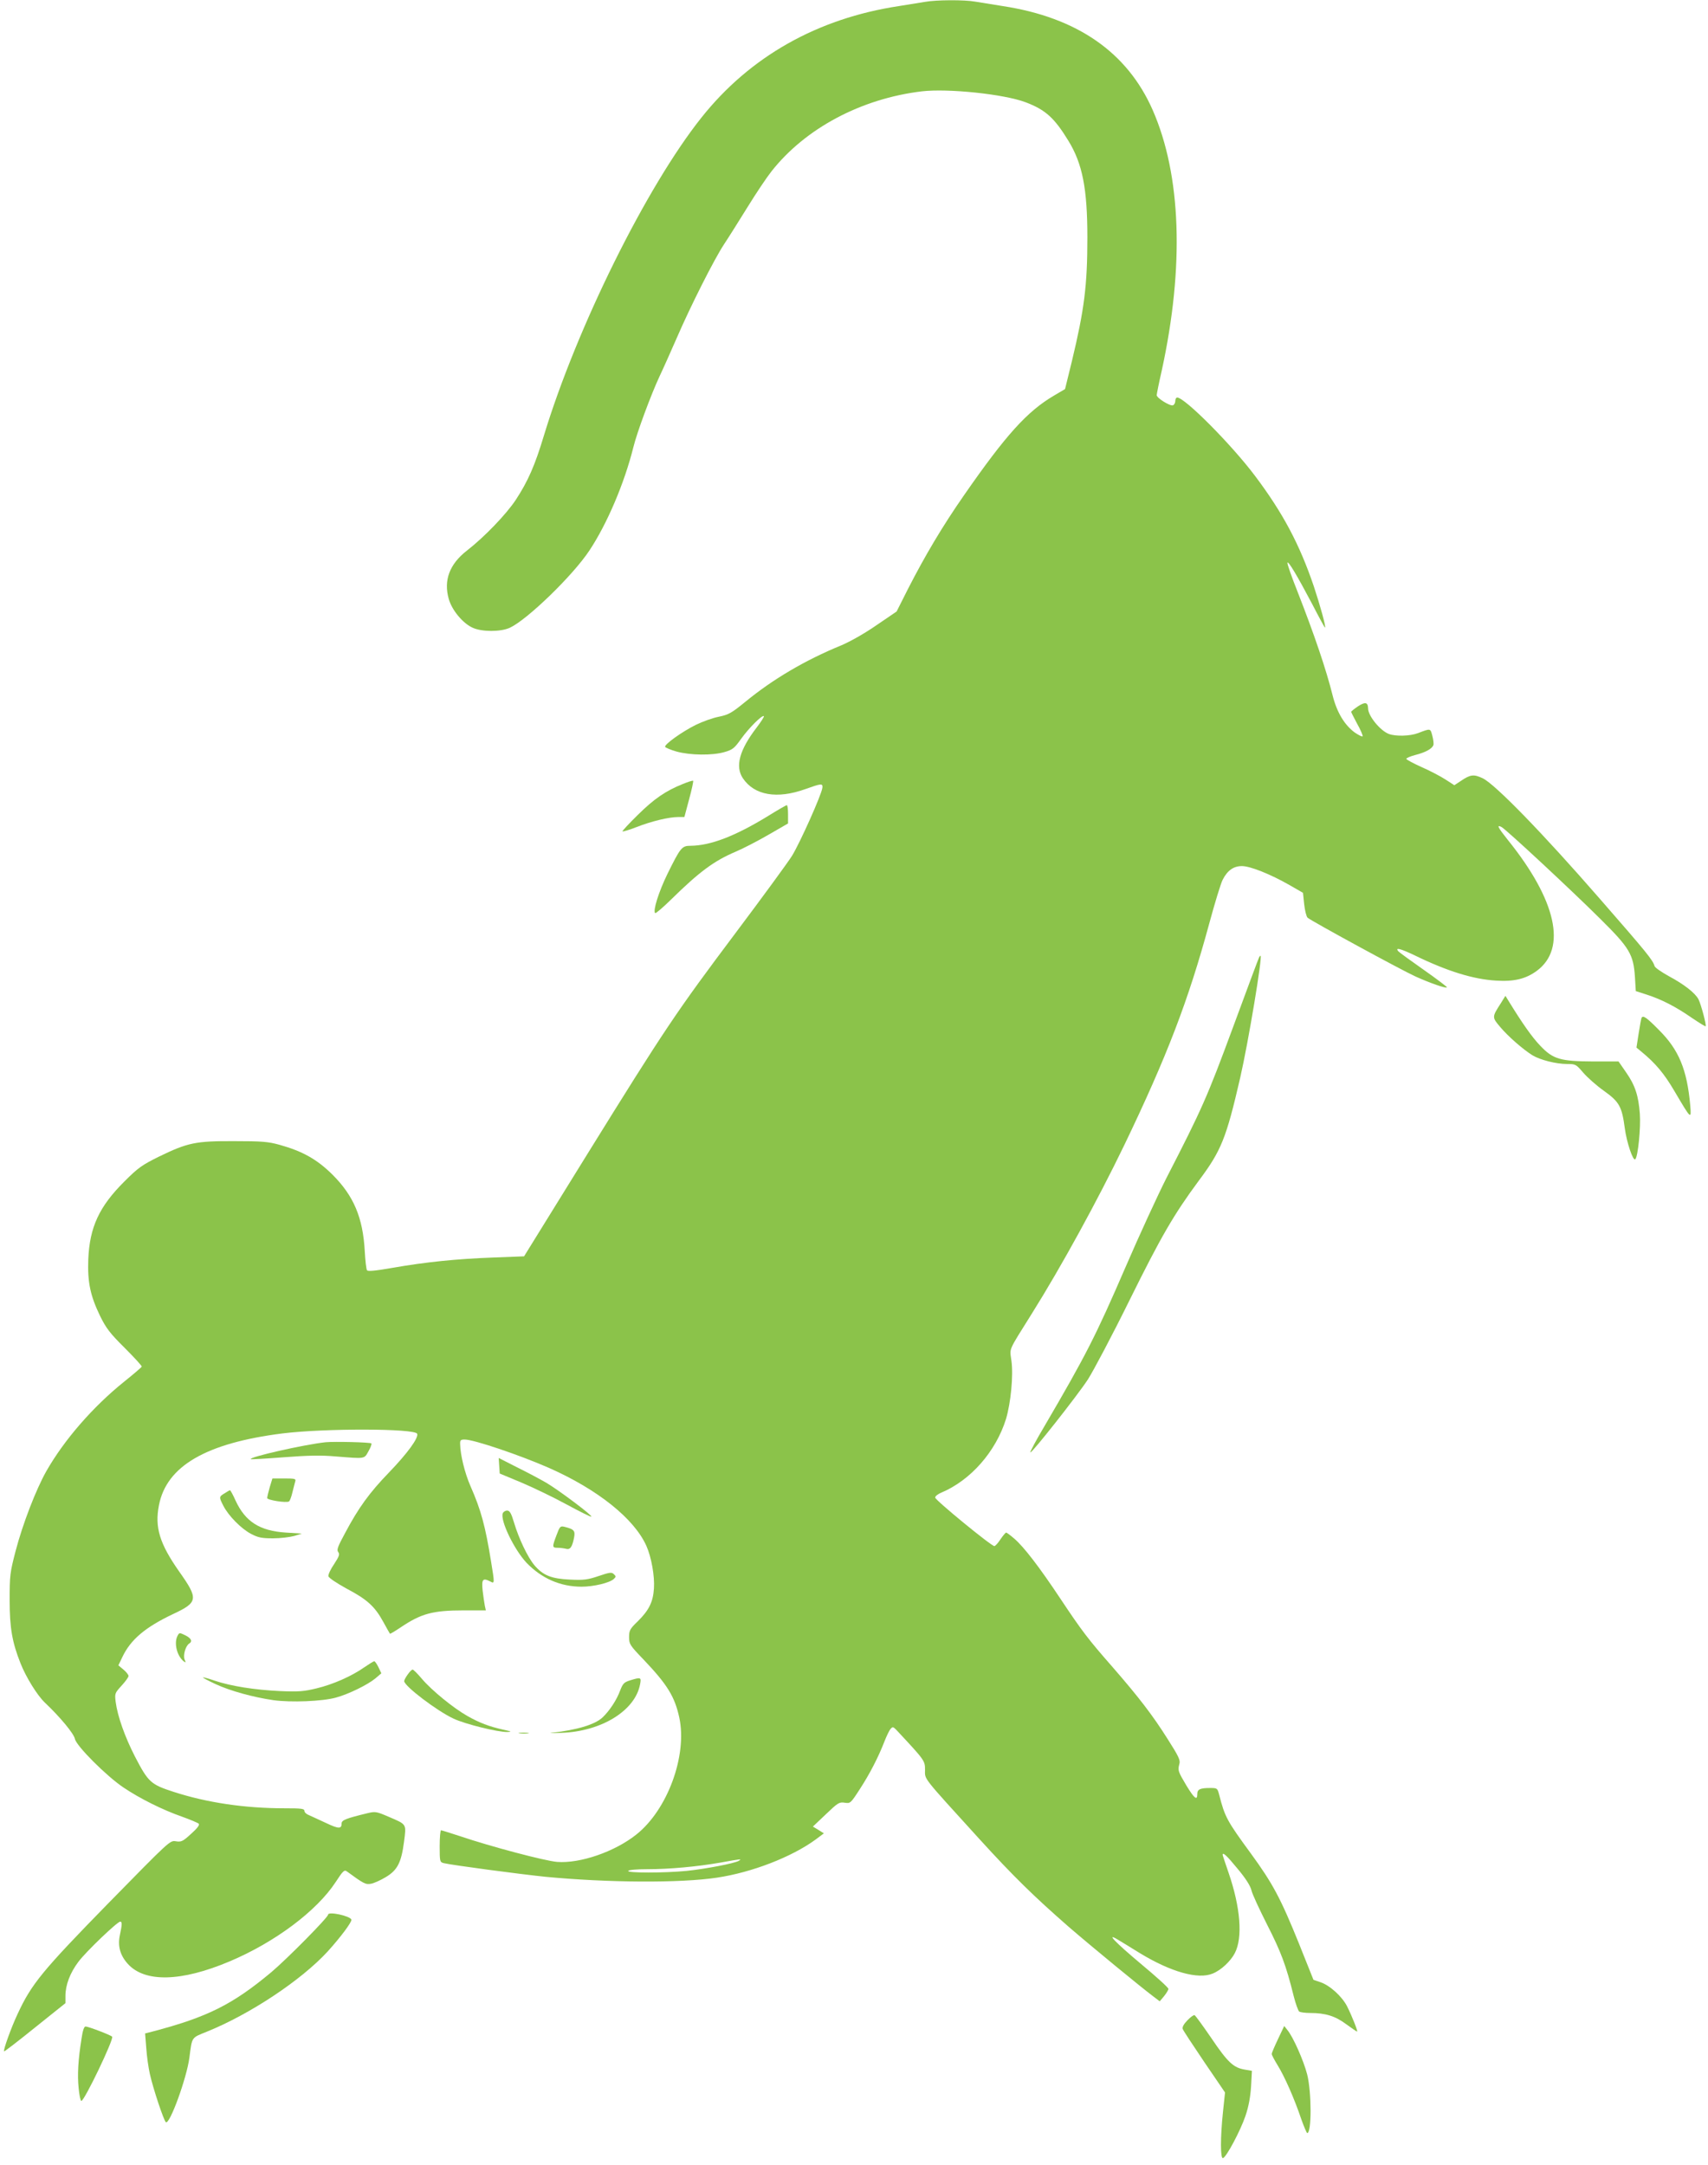<?xml version="1.0" standalone="no"?>
<!DOCTYPE svg PUBLIC "-//W3C//DTD SVG 20010904//EN"
 "http://www.w3.org/TR/2001/REC-SVG-20010904/DTD/svg10.dtd">
<svg version="1.0" xmlns="http://www.w3.org/2000/svg"
 width="1010pt" height="1280pt" viewBox="0 0 1010 1280"
 preserveAspectRatio="xMidYMid meet">
<g transform="translate(0,1280) scale(0.1,-0.1)"
fill="#8bc34a" stroke="none">
<path d="M5470 12789 c-25 -4 -94 -15 -155 -25 -481 -73 -880 -298 -1167 -659
-325 -408 -738 -1242 -932 -1881 -53 -176 -94 -269 -166 -379 -57 -86 -186
-220 -289 -300 -103 -80 -139 -176 -107 -287 19 -66 83 -143 141 -169 54 -25
166 -25 220 0 102 47 372 308 470 456 105 158 207 398 260 610 21 87 105 313
155 420 21 44 66 145 101 225 82 190 222 467 280 555 26 39 88 138 139 220 51
83 115 178 142 212 200 254 530 430 889 473 155 18 486 -16 615 -65 116 -44
169 -92 251 -226 84 -136 113 -284 113 -573 0 -283 -18 -425 -91 -729 l-41
-167 -66 -39 c-158 -93 -283 -231 -531 -588 -128 -184 -230 -356 -331 -553
l-68 -135 -119 -81 c-69 -48 -156 -97 -208 -119 -215 -88 -406 -201 -569 -335
-80 -65 -97 -75 -155 -87 -37 -7 -97 -29 -136 -48 -81 -40 -186 -115 -182
-130 2 -5 33 -18 68 -28 80 -22 211 -24 283 -3 49 14 59 23 99 79 46 64 125
143 134 133 3 -2 -16 -32 -42 -66 -103 -134 -129 -231 -82 -301 68 -101 202
-124 369 -64 95 34 104 35 101 8 -4 -39 -132 -325 -180 -403 -26 -41 -176
-246 -333 -455 -352 -469 -414 -561 -879 -1311 l-372 -601 -183 -7 c-214 -8
-395 -26 -595 -61 -103 -18 -147 -22 -151 -14 -4 6 -10 56 -13 112 -11 199
-65 327 -191 453 -91 90 -176 138 -312 176 -68 19 -106 22 -269 22 -228 1
-275 -9 -444 -91 -101 -50 -124 -66 -205 -147 -150 -149 -206 -271 -214 -461
-5 -135 12 -215 70 -335 35 -71 58 -102 145 -188 57 -57 103 -107 101 -111 -2
-5 -48 -44 -104 -89 -184 -148 -354 -343 -460 -529 -61 -108 -140 -312 -182
-473 -33 -127 -35 -144 -35 -290 0 -162 15 -249 64 -372 32 -82 99 -190 144
-233 92 -87 172 -184 178 -215 9 -42 187 -220 287 -287 98 -66 233 -133 345
-172 50 -18 95 -37 100 -42 7 -7 -8 -27 -45 -60 -49 -45 -58 -49 -90 -44 -35
6 -36 4 -401 -368 -390 -399 -453 -476 -535 -653 -39 -83 -86 -215 -80 -221 2
-2 84 61 183 141 l180 144 0 43 c0 64 27 136 77 202 44 59 230 237 247 237 12
0 11 -18 -2 -79 -14 -65 1 -120 47 -171 101 -111 316 -106 602 15 268 113 515
298 627 469 43 66 51 74 66 63 100 -73 111 -79 143 -73 18 3 57 21 87 39 69
41 92 86 108 208 14 109 18 102 -91 149 -72 31 -79 32 -125 21 -128 -31 -153
-41 -153 -61 0 -33 -18 -32 -92 3 -40 19 -85 39 -100 46 -16 6 -28 17 -28 26
0 13 -19 15 -117 15 -235 0 -458 33 -656 97 -136 44 -150 57 -229 209 -59 115
-103 238 -114 323 -6 50 -5 52 35 96 22 24 41 50 41 57 0 7 -13 24 -30 38
l-30 25 24 50 c49 103 136 176 301 254 147 69 149 89 35 250 -116 165 -146
262 -120 393 45 231 278 367 730 424 251 31 784 30 797 -2 9 -24 -57 -115
-167 -229 -115 -119 -180 -208 -260 -359 -43 -79 -50 -99 -40 -111 10 -13 6
-25 -24 -71 -21 -30 -36 -63 -34 -72 2 -10 49 -41 107 -73 122 -64 168 -106
218 -198 20 -36 37 -67 39 -69 1 -2 28 14 61 36 123 83 190 102 377 102 l129
0 -6 27 c-3 16 -9 56 -13 90 -7 68 1 77 47 53 24 -13 24 -10 3 118 -34 210
-59 304 -122 447 -33 75 -60 184 -61 248 -1 23 3 27 27 27 54 0 326 -92 499
-168 289 -128 503 -300 575 -460 30 -67 50 -180 45 -252 -5 -80 -29 -129 -96
-195 -46 -44 -51 -54 -51 -93 0 -41 5 -49 83 -130 144 -151 187 -222 214 -346
48 -225 -70 -545 -254 -691 -128 -102 -332 -172 -468 -162 -73 6 -394 91 -574
152 -58 19 -109 35 -113 35 -4 0 -8 -42 -8 -94 0 -90 1 -94 23 -100 49 -12
448 -65 603 -81 367 -35 796 -38 1014 -5 207 31 442 122 584 226 l48 36 -32
20 -33 20 77 73 c71 68 79 73 111 68 33 -5 35 -4 88 78 60 92 111 191 147 284
13 33 29 67 37 75 11 13 15 12 32 -5 170 -182 171 -183 171 -238 0 -59 -21
-32 320 -407 202 -222 324 -341 530 -521 138 -119 424 -354 501 -412 l37 -28
26 31 c14 18 26 37 25 43 0 7 -73 73 -162 147 -156 131 -210 188 -136 143 19
-11 77 -47 129 -79 184 -112 345 -157 431 -121 50 20 106 73 131 121 48 92 33
272 -37 475 -19 55 -35 103 -35 106 0 18 25 -5 88 -82 48 -57 75 -100 82 -127
5 -23 48 -115 94 -206 81 -159 111 -238 156 -420 12 -47 27 -88 33 -92 7 -4
35 -8 64 -8 90 0 149 -18 213 -66 33 -24 62 -44 65 -44 6 0 -29 89 -59 149
-30 59 -103 125 -158 143 l-41 14 -86 215 c-108 267 -155 355 -285 533 -140
191 -153 215 -186 344 -11 41 -11 42 -55 42 -59 0 -75 -8 -75 -36 0 -40 -17
-27 -64 50 -50 84 -52 90 -42 128 7 22 -4 45 -69 147 -90 143 -173 250 -326
426 -144 164 -182 214 -309 405 -125 188 -216 306 -272 354 -23 20 -45 36 -48
36 -4 0 -19 -18 -34 -40 -14 -22 -31 -40 -36 -40 -18 0 -350 272 -350 287 0 8
16 21 36 29 174 73 323 243 383 436 28 94 44 256 32 343 -10 79 -24 48 121
280 175 279 390 672 546 995 253 526 379 855 502 1308 33 122 69 240 80 261
28 55 64 81 114 81 49 0 169 -48 281 -112 l80 -46 7 -67 c4 -37 13 -73 20 -80
21 -19 555 -310 639 -348 87 -39 178 -71 185 -64 3 2 -59 49 -136 103 -77 54
-146 104 -152 111 -19 24 14 15 98 -25 193 -94 346 -141 480 -149 107 -7 177
10 242 58 179 132 116 417 -172 774 -59 74 -68 92 -37 76 28 -15 415 -375 583
-542 175 -173 197 -211 206 -345 l5 -83 65 -21 c87 -28 171 -71 266 -137 43
-29 80 -52 82 -50 6 5 -27 129 -42 159 -19 37 -85 89 -177 138 -43 24 -81 50
-83 59 -11 36 -41 74 -324 398 -336 386 -619 677 -692 712 -53 25 -73 23 -130
-16 l-38 -25 -51 33 c-29 19 -92 52 -142 74 -49 22 -90 44 -91 49 0 5 24 15
54 23 59 15 98 36 106 58 3 7 0 32 -6 55 -12 45 -9 45 -85 16 -47 -18 -132
-20 -172 -5 -51 19 -123 107 -123 151 -1 37 -17 40 -59 13 -22 -15 -41 -30
-41 -33 0 -3 16 -34 35 -70 20 -35 34 -69 33 -74 -2 -5 -22 5 -46 21 -62 45
-107 121 -132 221 -37 149 -107 356 -206 609 -36 90 -63 168 -61 174 4 14 55
-71 147 -245 39 -76 73 -138 75 -138 8 0 -29 133 -66 244 -84 248 -183 434
-347 652 -138 184 -416 464 -461 464 -6 0 -11 -9 -11 -20 0 -11 -6 -23 -14
-26 -17 -6 -96 43 -96 60 0 6 13 72 30 146 134 615 115 1155 -54 1540 -150
341 -447 547 -886 614 -58 9 -130 21 -161 26 -64 12 -234 11 -299 -1z m-1102
-10990 c-27 -15 -192 -47 -307 -59 -134 -13 -354 -13 -346 0 3 6 53 10 113 10
132 0 295 15 432 39 127 23 129 23 108 10z"/>
<path d="M4037 8165 c-102 -41 -170 -88 -266 -183 -52 -51 -92 -94 -90 -97 3
-2 41 9 84 26 87 34 190 59 246 59 l36 0 28 105 c16 58 26 107 24 109 -3 3
-30 -6 -62 -19z"/>
<path d="M4545 7978 c-197 -121 -343 -177 -462 -178 -51 0 -59 -10 -137 -168
-51 -105 -86 -216 -72 -230 4 -3 46 33 94 80 167 164 253 228 382 283 43 18
130 63 194 100 l116 67 0 54 c0 30 -3 54 -7 54 -5 0 -53 -28 -108 -62z"/>
<path d="M7446 7142 c-3 -5 -73 -193 -156 -418 -152 -411 -181 -477 -393 -889
-50 -99 -159 -335 -241 -525 -176 -407 -234 -521 -478 -938 -50 -84 -88 -155
-85 -158 7 -7 275 332 340 431 32 50 144 261 247 470 186 376 261 505 408 704
134 179 163 251 246 611 48 209 133 720 120 720 -2 0 -5 -4 -8 -8z"/>
<path d="M8876 6871 c-54 -84 -54 -84 -5 -142 46 -55 133 -131 190 -167 46
-28 140 -52 206 -52 50 0 53 -2 95 -51 24 -28 79 -77 123 -108 91 -65 106 -93
123 -221 11 -83 49 -197 62 -183 16 15 33 187 27 268 -8 108 -28 169 -81 245
l-45 65 -148 0 c-197 1 -239 13 -315 93 -49 51 -107 134 -185 261 l-21 34 -26
-42z"/>
<path d="M9707 6783 c-2 -5 -10 -46 -17 -92 l-13 -84 29 -24 c85 -70 135 -130
196 -234 99 -168 100 -169 93 -84 -19 212 -67 329 -186 447 -74 75 -93 87
-102 71z"/>
<path d="M1925 4274 c-128 -14 -455 -88 -442 -100 2 -2 89 3 193 11 145 11
219 13 310 5 176 -14 167 -16 193 31 13 22 20 43 17 46 -7 7 -218 12 -271 7z"/>
<path d="M2952 4135 l3 -46 125 -52 c69 -29 190 -87 269 -130 79 -43 146 -76
148 -73 7 7 -193 157 -266 200 -36 21 -115 63 -174 92 l-108 55 3 -46z"/>
<path d="M1595 4008 c-8 -28 -15 -57 -15 -64 0 -12 113 -30 129 -20 5 3 14 27
20 53 7 27 14 56 17 66 5 15 -3 17 -65 17 l-70 0 -16 -52z"/>
<path d="M1328 3972 c-33 -20 -34 -22 -7 -74 30 -59 106 -136 164 -166 42 -22
63 -26 130 -26 44 0 100 7 125 14 l45 14 -95 6 c-154 10 -239 64 -297 189 -15
34 -30 61 -33 61 -3 0 -17 -8 -32 -18z"/>
<path d="M2973 3854 c-16 -42 67 -214 140 -292 89 -93 201 -142 326 -142 72 0
167 23 191 46 13 12 13 16 0 28 -13 13 -25 11 -90 -11 -65 -22 -88 -25 -170
-21 -110 5 -159 25 -210 85 -40 48 -92 157 -120 251 -17 57 -26 72 -41 72 -11
0 -22 -7 -26 -16z"/>
<path d="M3291 3725 c-27 -71 -26 -75 7 -75 15 0 37 -3 49 -6 25 -7 37 11 48
68 7 39 -1 48 -57 62 -25 6 -28 2 -47 -49z"/>
<path d="M1050 3130 c-22 -41 -5 -117 35 -150 14 -11 15 -10 6 11 -9 26 7 80
28 93 21 13 11 32 -24 49 -33 16 -35 16 -45 -3z"/>
<path d="M2155 2944 c-77 -54 -187 -102 -283 -125 -74 -18 -106 -21 -217 -16
-149 7 -290 29 -387 62 -38 13 -68 21 -68 18 0 -2 34 -20 75 -39 86 -40 224
-78 343 -95 102 -14 286 -7 367 15 75 20 189 76 235 114 l35 30 -17 36 c-10
20 -21 36 -25 35 -5 0 -30 -16 -58 -35z"/>
<path d="M2411 2901 c-12 -16 -21 -34 -21 -39 0 -29 193 -176 292 -222 70 -33
262 -80 318 -79 29 1 25 3 -25 14 -84 19 -139 40 -210 80 -82 46 -211 151
-269 219 -26 31 -51 56 -56 56 -5 0 -18 -13 -29 -29z"/>
<path d="M3725 2866 c-35 -11 -42 -19 -58 -60 -20 -55 -62 -119 -104 -159 -45
-42 -150 -74 -303 -91 -19 -2 8 -2 60 0 236 8 436 131 465 287 8 42 5 43 -60
23z"/>
<path d="M3073 2553 c15 -2 37 -2 50 0 12 2 0 4 -28 4 -27 0 -38 -2 -22 -4z"/>
<path d="M1940 1481 c0 -16 -244 -263 -337 -341 -229 -191 -378 -265 -702
-350 l-43 -11 7 -87 c3 -48 13 -116 21 -152 19 -86 83 -278 95 -286 23 -14
123 261 139 382 16 125 11 116 102 153 256 103 560 305 716 475 77 85 144 175
140 188 -8 22 -138 50 -138 29z"/>
<path d="M7021 856 c-22 -23 -31 -40 -27 -51 3 -9 61 -97 128 -196 l122 -179
-12 -114 c-16 -151 -16 -279 0 -274 21 7 104 164 133 250 19 56 29 112 33 174
l5 92 -41 7 c-68 11 -102 43 -198 185 -50 73 -95 135 -100 137 -6 2 -25 -12
-43 -31z"/>
<path d="M482 748 c-20 -126 -25 -214 -17 -292 4 -42 11 -76 16 -76 18 0 195
369 182 380 -12 11 -141 60 -157 60 -9 0 -17 -24 -24 -72z"/>
<path d="M7557 745 c-20 -42 -37 -82 -37 -87 0 -6 16 -36 35 -67 41 -66 99
-197 140 -319 16 -45 32 -82 35 -82 27 0 26 242 0 346 -21 82 -83 222 -117
263 l-19 24 -37 -78z"/>
</g>
</svg>

